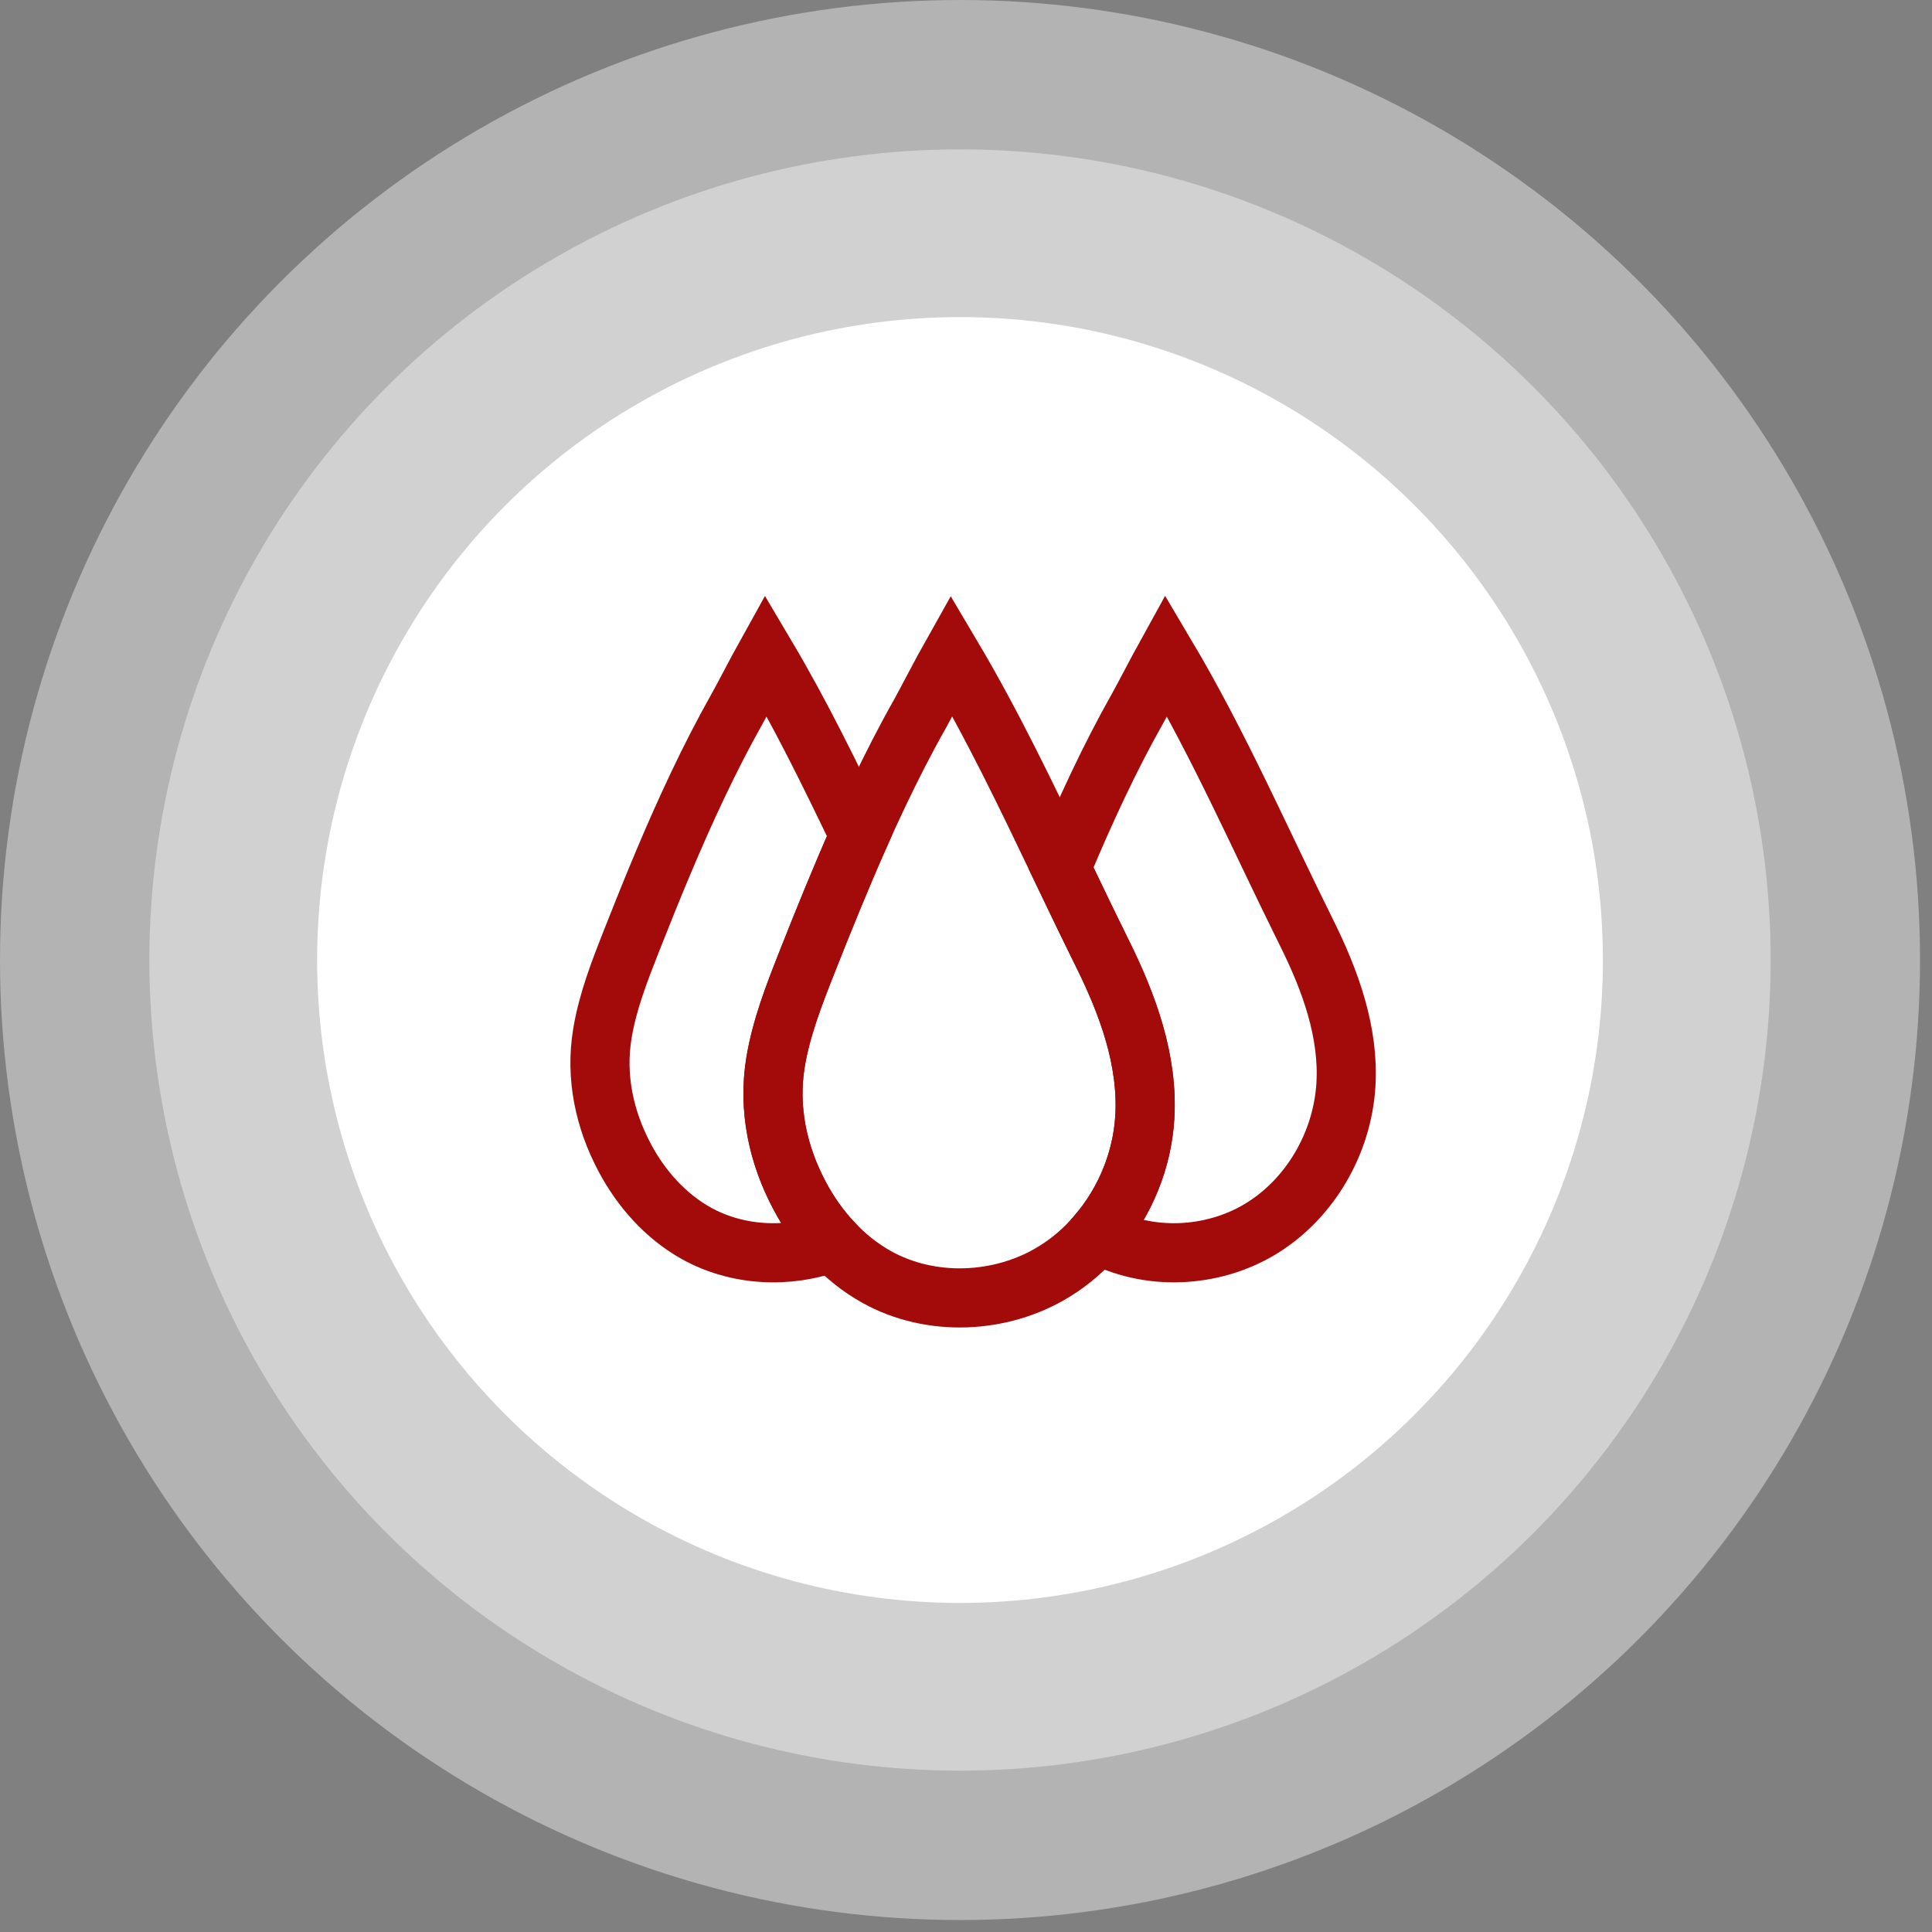 <svg xmlns="http://www.w3.org/2000/svg" fill="none" viewBox="0 0 41 41" height="41" width="41">
<rect x="0" y="0" width="41" height="41" fill="#808080" stroke="none"/>
<ellipse fill-opacity="0.4" fill="white" ry="20.373" rx="20.373" cy="20.373" cx="20.373"></ellipse>
<ellipse fill-opacity="0.4" fill="white" ry="17.203" rx="17.203" cy="20.373" cx="20.373"></ellipse>
<ellipse fill="white" ry="13.644" rx="13.643" cy="20.373" cx="20.373"></ellipse>
<path stroke-miterlimit="10" stroke-width="1.255" stroke="#A30A0A" d="M24.294 23.719C24.239 24.619 23.879 25.5 23.295 26.186C23.031 26.5 22.718 26.773 22.366 26.988C21.244 27.676 19.752 27.739 18.604 27.099C18.256 26.904 17.941 26.653 17.669 26.361C17.395 26.067 17.159 25.732 16.971 25.377C16.504 24.501 16.297 23.525 16.459 22.539C16.579 21.82 16.843 21.135 17.111 20.457C17.472 19.542 17.84 18.633 18.239 17.734C18.371 17.437 18.505 17.144 18.645 16.85C18.922 16.268 19.214 15.694 19.532 15.133C19.64 14.938 20.018 14.212 20.19 13.907C21.061 15.376 21.787 16.897 22.519 18.427C22.807 19.028 23.096 19.631 23.394 20.233C23.934 21.321 24.369 22.508 24.294 23.719Z"></path>
<path stroke-miterlimit="10" stroke-width="1.255" stroke="#A30A0A" d="M28.562 23.03C28.486 24.25 27.811 25.43 26.769 26.069C25.734 26.705 24.361 26.766 23.295 26.186C23.879 25.5 24.239 24.619 24.294 23.719C24.369 22.508 23.934 21.321 23.394 20.233C23.096 19.631 22.807 19.028 22.519 18.427C22.768 17.827 23.031 17.23 23.31 16.643C23.568 16.101 23.84 15.568 24.134 15.047C24.236 14.867 24.588 14.191 24.745 13.907C25.875 15.811 26.741 17.809 27.725 19.789C28.228 20.8 28.632 21.903 28.562 23.03Z"></path>
<path stroke-miterlimit="10" stroke-width="1.255" stroke="#A30A0A" d="M16.971 25.377C17.159 25.732 17.394 26.067 17.668 26.361C16.732 26.709 15.649 26.659 14.777 26.173C14.125 25.809 13.609 25.229 13.259 24.571C12.826 23.757 12.631 22.85 12.784 21.932C12.894 21.264 13.141 20.627 13.389 19.996C13.835 18.866 14.293 17.741 14.816 16.643C15.073 16.101 15.346 15.568 15.639 15.047C15.742 14.867 16.093 14.191 16.251 13.907C16.99 15.153 17.618 16.44 18.239 17.734C17.84 18.633 17.472 19.542 17.11 20.457C16.843 21.135 16.578 21.82 16.458 22.539C16.296 23.525 16.504 24.501 16.971 25.377Z"></path>
</svg>
